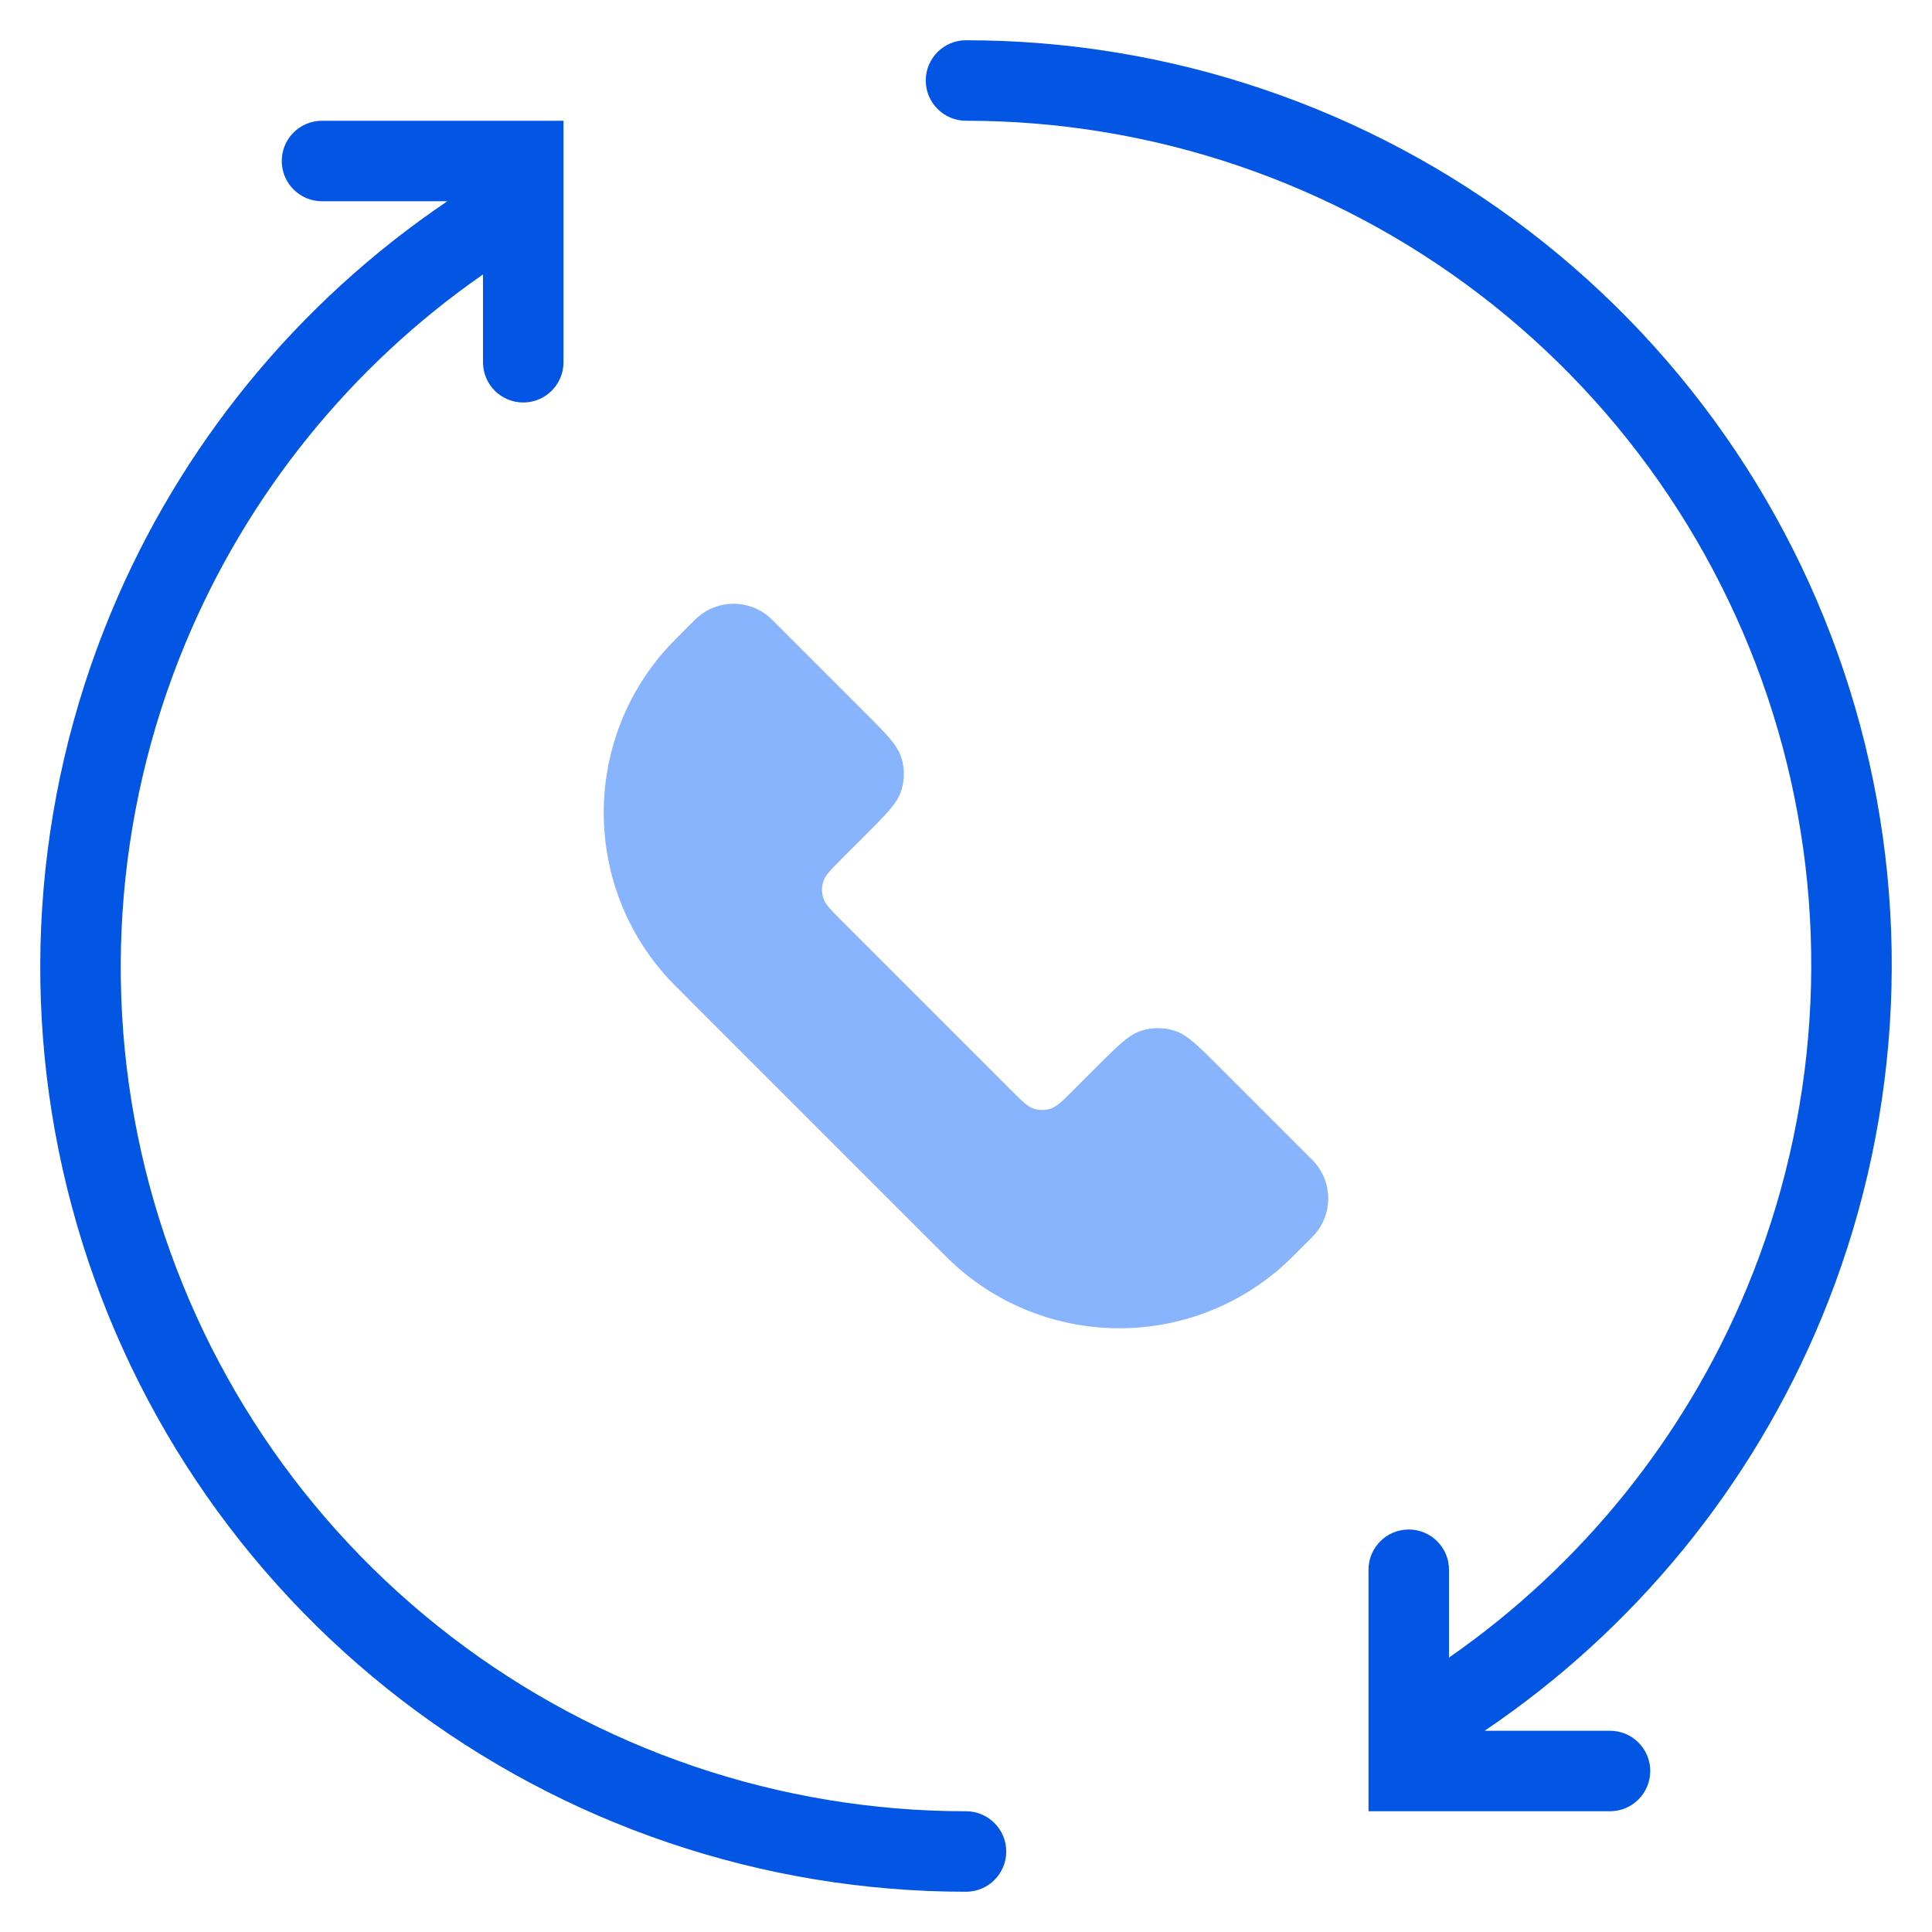 <svg width="48" height="48" viewBox="0 0 48 48" fill="none" xmlns="http://www.w3.org/2000/svg">
<path d="M40 43H36.886C40.607 40.486 43.521 36.931 45.249 32.763C47.187 28.091 47.527 22.911 46.216 18.026C44.906 13.141 42.018 8.825 38.001 5.747C33.984 2.668 29.063 1 24 1C23.448 1 23 1.448 23 2C23 2.552 23.448 3 24 3C28.623 3 33.117 4.524 36.785 7.334C40.452 10.145 43.088 14.085 44.285 18.544C45.481 23.003 45.17 27.732 43.402 31.997C41.86 35.714 39.286 38.898 36 41.182V39C36 38.448 35.552 38 35 38C34.448 38 34 38.448 34 39V42.982C34 42.989 34 42.996 34 43.004C34 43.009 34 43.014 34 43.02V45H40C40.552 45 41 44.552 41 44C41 43.448 40.552 43 40 43Z" fill="#0356E4"/>
<path d="M7 4C7 3.448 7.448 3 8 3H14V4.981C14 4.993 14 5.005 14 5.018V9C14 9.552 13.552 10 13 10C12.448 10 12 9.552 12 9V6.818C8.714 9.102 6.14 12.286 4.598 16.003C2.829 20.268 2.519 24.997 3.715 29.456C4.912 33.915 7.548 37.855 11.216 40.666C14.883 43.476 19.377 45 24 45C24.552 45 25 45.448 25 46C25 46.552 24.552 47 24 47C18.937 47 14.016 45.332 9.999 42.253C5.982 39.175 3.094 34.859 1.784 29.974C0.473 25.089 0.813 19.909 2.751 15.237C4.479 11.069 7.393 7.514 11.114 5H8C7.448 5 7 4.552 7 4Z" fill="#0356E4"/>
<path d="M17.179 15.484C16.815 15.848 16.633 16.03 16.49 16.195C14.503 18.488 14.503 21.892 16.49 24.185C16.633 24.349 16.815 24.531 17.179 24.895L23.105 30.821C23.469 31.185 23.651 31.367 23.815 31.51C26.108 33.497 29.512 33.497 31.805 31.51C31.97 31.367 32.152 31.185 32.516 30.821C32.597 30.74 32.637 30.7 32.669 30.663C33.11 30.154 33.11 29.397 32.669 28.888C32.637 28.851 32.597 28.811 32.516 28.73L30.302 26.516C29.766 25.98 29.497 25.711 29.188 25.61C28.915 25.522 28.622 25.522 28.35 25.61C28.04 25.711 27.772 25.98 27.235 26.516L26.66 27.091C26.392 27.36 26.257 27.494 26.102 27.544C25.966 27.589 25.82 27.589 25.684 27.544C25.529 27.494 25.395 27.36 25.126 27.091L20.909 22.874C20.64 22.605 20.506 22.471 20.456 22.316C20.411 22.18 20.411 22.034 20.456 21.898C20.506 21.743 20.64 21.608 20.909 21.34L21.484 20.765C22.02 20.228 22.289 19.96 22.39 19.65C22.478 19.378 22.478 19.085 22.39 18.812C22.289 18.503 22.02 18.234 21.484 17.698L19.27 15.484C19.189 15.403 19.149 15.363 19.112 15.331C18.603 14.89 17.846 14.89 17.337 15.331C17.3 15.363 17.26 15.403 17.179 15.484Z" fill="#88B3FD"/>
</svg>
